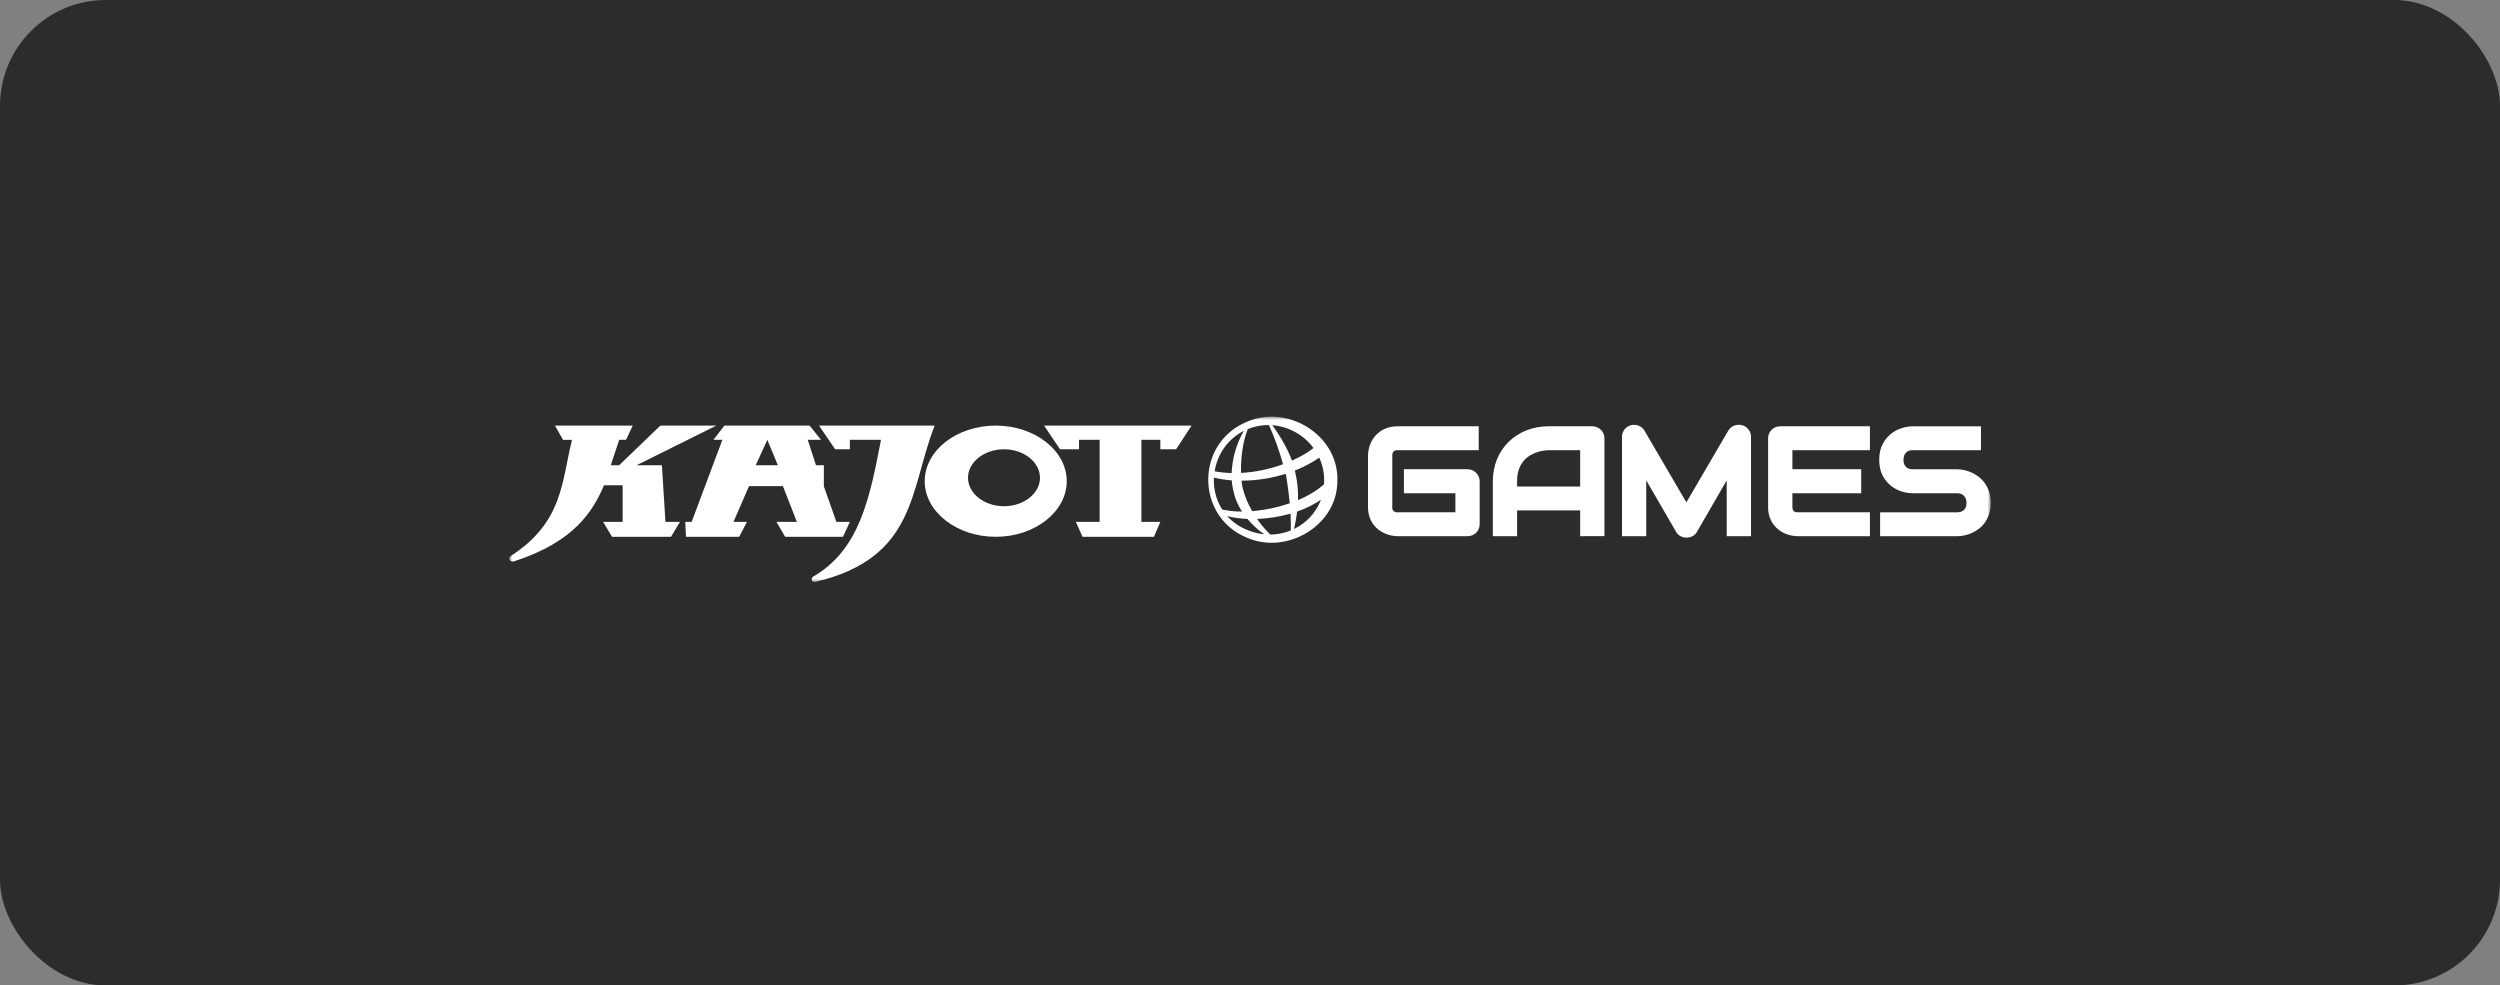 <svg width="378" height="149" viewBox="0 0 378 149" fill="none" xmlns="http://www.w3.org/2000/svg">
<rect x="0" y="0" width="378" height="149" fill="#808080" stroke="none"/>
<rect width="378" height="149" rx="16" fill="#2C2C2C"/>
<mask id="mask0_5855_35129" style="mask-type:luminance" maskUnits="userSpaceOnUse" x="77" y="63" width="224" height="25">
<path d="M301 63H77V88H301V63Z" fill="white"/>
</mask>
<g mask="url(#mask0_5855_35129)">
<path d="M157.87 64.351H180.16L177.831 67.931H175.445V66.501H172.579V78.909H175.445L174.48 81.163H163.678L162.668 78.909H166.266V66.501H163.144V67.931H160.277L157.87 64.351Z" fill="white"/>
<path d="M114.262 70.353L116.022 66.501L117.615 70.353H114.262ZM126.458 78.908L124.566 73.522V70.353H123.379L122.131 66.501H124.132L122.413 64.351H109.53L107.87 66.501H109.223L104.578 78.908H103.611L103.717 81.163H111.764L112.94 78.908H110.902L113.254 73.505H118.378L120.485 78.908H117.4L118.713 81.163H127.466L128.493 78.908H126.458Z" fill="white"/>
<path d="M151.805 76.542C148.815 76.542 146.363 74.613 146.363 72.25C146.363 69.861 148.815 67.931 151.805 67.931C154.796 67.931 157.246 69.861 157.246 72.25C157.246 74.61 154.796 76.542 151.805 76.542ZM150.552 64.351C144.634 64.351 139.817 68.119 139.817 72.757C139.817 77.373 144.634 81.163 150.552 81.163C156.47 81.163 161.289 77.373 161.289 72.757C161.289 68.119 156.468 64.351 150.552 64.351Z" fill="white"/>
<path d="M123.836 64.351H141.321C137.519 74.053 138.609 84.377 123.23 87.994C122.8 88.054 122.541 87.625 122.887 87.222C130.052 83.136 131.533 75.095 133.208 66.498H128.497V67.931H126.276L123.836 64.351Z" fill="white"/>
<path d="M85.129 66.501L83.91 64.351H95.668L94.655 66.501H93.626L92.343 70.353H93.608L99.842 64.351H108.3L96.232 70.353H100.082L100.614 78.908H102.815L101.454 81.163H92.534L91.198 78.908H94.144V73.377H91.328C89.629 77.309 86.871 81.891 77.798 84.849C77.167 85.13 76.696 84.406 77.237 84.063C85.177 78.911 84.897 72.829 86.489 66.503H85.129" fill="white"/>
<path d="M211.321 81.07C211.003 81.068 210.686 81.034 210.374 80.969C210.031 80.898 209.696 80.791 209.376 80.651C209.039 80.502 208.721 80.314 208.429 80.091C208.116 79.852 207.841 79.567 207.614 79.248C207.369 78.897 207.179 78.513 207.052 78.106C206.908 77.638 206.838 77.151 206.844 76.662V68.865C206.846 68.551 206.881 68.239 206.947 67.932C207.018 67.594 207.126 67.265 207.269 66.949C207.421 66.616 207.615 66.302 207.845 66.014C208.09 65.707 208.38 65.438 208.706 65.215C209.059 64.975 209.448 64.788 209.858 64.662C210.332 64.52 210.826 64.45 211.321 64.456H223.582V68.067H211.323C211.039 68.067 210.838 68.13 210.707 68.259C210.577 68.388 210.513 68.597 210.513 68.887V76.662C210.496 76.77 210.506 76.881 210.54 76.985C210.575 77.09 210.634 77.184 210.713 77.262C210.792 77.339 210.888 77.398 210.994 77.432C211.1 77.466 211.212 77.476 211.323 77.459H220.055V74.578H212.272V70.946H221.877C222.122 70.946 222.364 70.994 222.59 71.087C222.815 71.181 223.019 71.318 223.19 71.49C223.356 71.655 223.488 71.849 223.582 72.062C223.677 72.284 223.726 72.523 223.725 72.764V79.255C223.726 79.501 223.678 79.745 223.582 79.972C223.491 80.187 223.358 80.383 223.19 80.548C223.022 80.713 222.822 80.844 222.602 80.934C222.371 81.027 222.124 81.074 221.875 81.073L211.321 81.07Z" fill="white"/>
<path d="M238.922 81.07V77.171H229.385V81.07H225.718V72.763C225.706 71.62 225.922 70.486 226.353 69.424C226.755 68.437 227.357 67.54 228.122 66.789C228.889 66.047 229.799 65.462 230.797 65.07C231.865 64.654 233.005 64.446 234.154 64.456H240.745C240.991 64.455 241.234 64.503 241.462 64.595C241.683 64.684 241.884 64.816 242.054 64.981C242.225 65.15 242.36 65.351 242.452 65.572C242.544 65.793 242.591 66.029 242.591 66.268V81.061L238.922 81.07ZM238.922 73.56V68.067H234.154C234.069 68.067 233.892 68.08 233.619 68.105C233.303 68.138 232.99 68.198 232.684 68.286C232.294 68.398 231.917 68.548 231.558 68.735C231.16 68.942 230.803 69.216 230.501 69.544C230.156 69.926 229.885 70.366 229.701 70.843C229.475 71.458 229.368 72.109 229.385 72.763V73.56H238.922Z" fill="white"/>
<path d="M254.985 81.292C254.674 81.293 254.367 81.217 254.094 81.07C253.809 80.917 253.575 80.686 253.422 80.404L248.911 72.624V81.07H245.244V66.052C245.24 65.652 245.371 65.263 245.616 64.945C245.859 64.626 246.204 64.396 246.595 64.293C246.746 64.256 246.901 64.237 247.057 64.236C247.103 64.236 247.149 64.236 247.188 64.236C247.38 64.249 247.57 64.29 247.75 64.359C247.933 64.429 248.104 64.529 248.255 64.653C248.409 64.783 248.54 64.937 248.641 65.11L254.978 75.957L261.316 65.111C261.521 64.767 261.837 64.501 262.215 64.355C262.435 64.27 262.669 64.226 262.906 64.226C263.07 64.227 263.233 64.247 263.392 64.287C263.782 64.392 264.126 64.621 264.371 64.938C264.622 65.254 264.757 65.646 264.753 66.048V81.07H261.077V72.629L256.585 80.409C256.429 80.692 256.191 80.924 255.901 81.073C255.618 81.219 255.304 81.294 254.985 81.292Z" fill="white"/>
<path d="M282.733 68.067V64.456H269.191C268.941 64.454 268.694 64.501 268.463 64.595C268.242 64.683 268.041 64.814 267.873 64.981C267.706 65.148 267.573 65.345 267.481 65.561C267.386 65.784 267.338 66.024 267.34 66.266V76.662C267.319 77.374 267.475 78.08 267.793 78.72C268.066 79.248 268.448 79.713 268.914 80.087C269.345 80.43 269.841 80.687 270.372 80.844C270.837 80.987 271.321 81.063 271.809 81.07H282.731V77.459H271.831C271.545 77.459 271.335 77.395 271.205 77.267C271.076 77.14 271.011 76.939 271.011 76.662V74.578H281.415V70.946H271.011V68.067H282.733Z" fill="white"/>
<path d="M284.274 81.07V77.46H295.927C296.387 77.46 296.727 77.331 296.972 77.086C297.218 76.842 297.338 76.484 297.338 76.03C297.341 75.825 297.307 75.62 297.237 75.426C297.177 75.258 297.082 75.104 296.959 74.973C296.839 74.847 296.693 74.749 296.529 74.686C296.339 74.613 296.137 74.576 295.932 74.579H289.206C288.648 74.575 288.094 74.487 287.562 74.321C286.962 74.137 286.403 73.843 285.915 73.454C285.383 73.025 284.951 72.49 284.646 71.884C284.309 71.241 284.139 70.442 284.139 69.525C284.139 68.608 284.31 67.814 284.647 67.17C284.939 66.589 285.348 66.073 285.849 65.652C286.35 65.232 286.933 64.917 287.562 64.725C288.092 64.557 288.644 64.468 289.2 64.46H299.521V68.067H289.2C288.75 68.067 288.416 68.196 288.175 68.453C287.933 68.711 287.806 69.068 287.806 69.524C287.806 69.979 287.925 70.33 288.17 70.584C288.414 70.837 288.747 70.952 289.2 70.952H295.927C296.299 70.961 296.669 71.006 297.031 71.088C297.833 71.269 298.583 71.626 299.225 72.134C299.576 72.411 299.884 72.737 300.139 73.103C300.414 73.501 300.626 73.937 300.769 74.398C300.928 74.929 301.006 75.481 300.999 76.035C301.005 76.593 300.926 77.147 300.762 77.681C300.618 78.141 300.407 78.577 300.135 78.978C299.882 79.348 299.57 79.675 299.21 79.947C298.563 80.443 297.811 80.789 297.009 80.957C296.653 81.033 296.29 81.073 295.926 81.076L284.274 81.07Z" fill="white"/>
<path d="M199.191 65.731C197.091 63.802 194.194 62.794 191.431 63.03H191.423H191.389V63.057H191.38V63.04C190.343 63.136 189.331 63.405 188.387 63.835C185.191 65.208 183.079 68.098 182.732 71.568H182.768V71.591H182.734C182.543 73.537 182.943 75.496 183.883 77.219C184.897 79.04 186.509 80.466 188.456 81.263C189.659 81.796 190.963 82.07 192.281 82.067C192.617 82.067 192.953 82.049 193.287 82.014H193.294L193.334 82.033L193.35 82.004C193.977 81.935 194.596 81.808 195.2 81.625C197.158 81.031 198.894 79.879 200.189 78.315C201.521 76.712 202.238 74.699 202.214 72.628C202.272 70.029 201.202 67.579 199.191 65.731ZM195.873 71.578C195.848 71.442 195.819 71.299 195.785 71.146C197.083 70.636 198.319 69.984 199.469 69.202C199.967 70.278 200.219 71.448 200.209 72.63C200.209 72.821 200.209 73.016 200.201 73.219C199.165 74.143 197.845 74.95 196.259 75.616C196.312 74.259 196.182 72.901 195.873 71.578ZM199.724 75.566C198.994 77.495 197.54 79.075 195.662 79.981C195.865 79.109 196.021 78.227 196.129 77.338C197.403 76.909 198.612 76.312 199.724 75.564V75.566ZM198.6 67.741C197.845 68.366 196.67 69.054 195.341 69.642C194.745 67.998 193.747 66.198 192.373 64.288C193.601 64.39 194.793 64.751 195.868 65.347C196.942 65.942 197.874 66.758 198.6 67.739V67.741ZM190.069 78.465C191.782 78.401 193.48 78.131 195.125 77.66C195.178 78.57 195.192 79.424 195.168 80.203C194.191 80.604 193.144 80.817 192.085 80.829C191.33 80.113 190.655 79.32 190.069 78.464V78.465ZM183.65 71.261C184.085 68.588 185.72 66.327 188.06 65.151C186.95 67.105 186.319 69.287 186.218 71.524C185.356 71.502 184.497 71.413 183.65 71.259V71.261ZM187.647 71.51C187.574 69.126 187.952 66.656 188.661 64.88L188.677 64.873L188.797 64.824C189.773 64.446 190.814 64.257 191.863 64.269C192.724 66.186 193.437 68.164 193.995 70.186C191.959 70.939 189.819 71.384 187.647 71.507V71.51ZM189.325 77.279C188.666 76.149 188.172 74.932 187.859 73.666C187.804 73.36 187.758 73.023 187.728 72.677C189.99 72.668 192.237 72.319 194.391 71.64C194.424 71.768 194.456 71.906 194.488 72.036C194.731 73.589 194.899 74.88 195.01 76.092C193.174 76.722 191.263 77.121 189.325 77.279ZM187.798 77.344C186.783 77.361 185.77 77.255 184.781 77.03C183.883 75.585 183.452 73.906 183.546 72.215C184.43 72.428 185.33 72.566 186.238 72.629C186.267 73.073 186.331 73.513 186.427 73.948C186.654 75.158 187.12 76.312 187.798 77.346V77.344ZM185.121 77.422L185.074 77.454L185.014 77.371C185.063 77.395 185.097 77.408 185.121 77.425V77.422ZM185.164 77.445H185.157C185.153 77.436 185.151 77.427 185.151 77.417C185.151 77.407 185.153 77.397 185.157 77.389C185.152 77.395 185.146 77.401 185.139 77.407C185.136 77.395 185.136 77.383 185.139 77.372C185.142 77.365 185.145 77.359 185.149 77.354L185.202 77.383L185.194 77.463L185.177 77.477C185.17 77.469 185.165 77.459 185.164 77.448V77.445ZM188.614 78.459C189.348 79.341 190.198 80.122 191.142 80.784C190.313 80.699 189.502 80.498 188.732 80.185C187.512 79.73 186.421 78.993 185.55 78.036C186.554 78.282 187.581 78.425 188.614 78.462V78.459Z" fill="white"/>
</g>
</svg>
